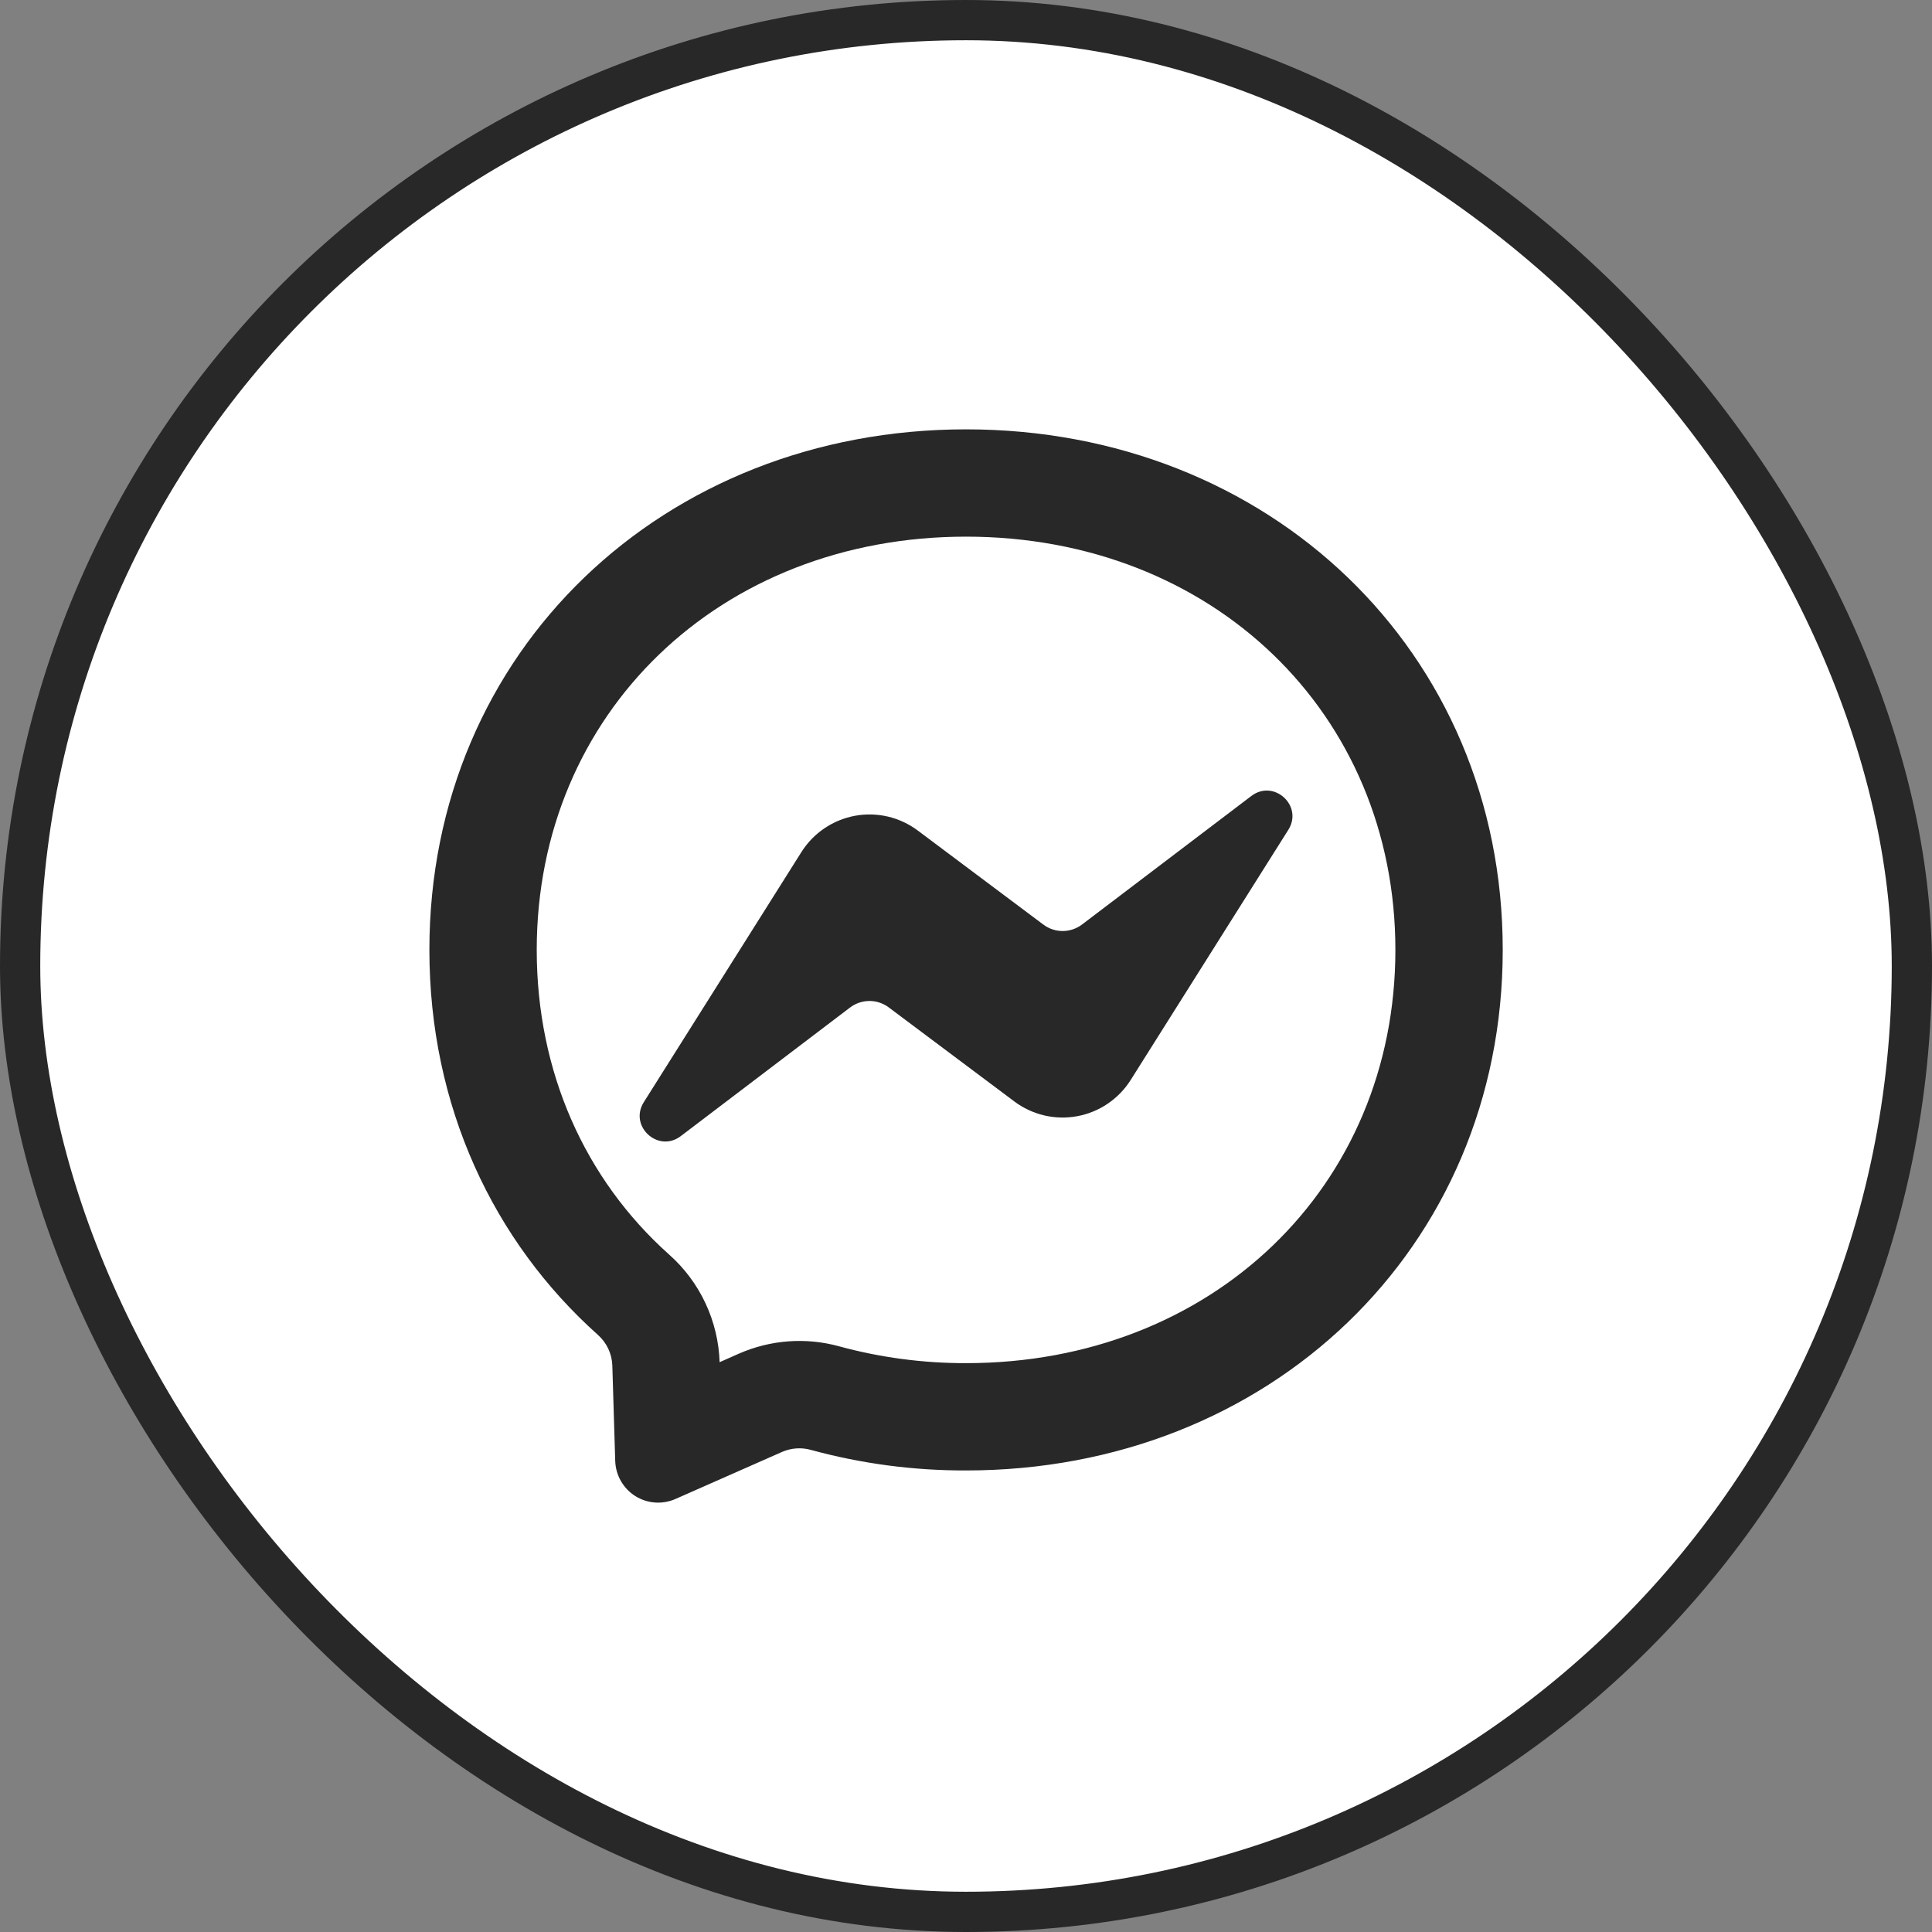 <svg width="48" height="48" viewBox="0 0 48 48" fill="none" xmlns="http://www.w3.org/2000/svg">
<rect x="0" y="0" width="48" height="48" fill="#808080" stroke="none"/>
<rect x="0.5" y="0.5" width="47" height="47" rx="23.5" fill="white" stroke="#282828"/>
<path d="M18.353 33.633C19.14 33.287 20.02 33.221 20.844 33.448C21.871 33.728 22.931 33.869 24.001 33.867C30.115 33.867 34.668 29.485 34.668 23.6C34.668 17.716 30.115 13.333 24.001 13.333C17.888 13.333 13.335 17.716 13.335 23.6C13.335 26.627 14.529 29.296 16.623 31.168C17.003 31.505 17.311 31.916 17.526 32.376C17.742 32.836 17.862 33.335 17.879 33.843L18.353 33.633ZM24.001 10.667C31.513 10.667 37.335 16.169 37.335 23.6C37.335 31.031 31.512 36.533 24.001 36.533C22.698 36.537 21.399 36.365 20.141 36.021C19.905 35.956 19.654 35.975 19.429 36.073L16.783 37.241C16.623 37.312 16.448 37.342 16.274 37.33C16.099 37.317 15.931 37.262 15.783 37.169C15.635 37.075 15.513 36.947 15.426 36.796C15.339 36.644 15.291 36.473 15.285 36.299L15.213 33.925C15.208 33.781 15.174 33.639 15.112 33.508C15.051 33.378 14.963 33.261 14.855 33.165C12.261 30.845 10.668 27.488 10.668 23.6C10.668 16.169 16.489 10.667 24.001 10.667ZM15.995 27.383L19.911 21.169C20.058 20.936 20.252 20.735 20.481 20.58C20.71 20.424 20.968 20.319 21.24 20.268C21.512 20.218 21.792 20.225 22.061 20.288C22.33 20.352 22.583 20.47 22.804 20.636L25.919 22.969C26.058 23.074 26.227 23.131 26.401 23.131C26.575 23.131 26.744 23.074 26.883 22.969L31.089 19.776C31.651 19.349 32.384 20.021 32.008 20.617L28.092 26.831C27.945 27.065 27.75 27.265 27.521 27.421C27.293 27.576 27.034 27.682 26.762 27.732C26.49 27.782 26.211 27.775 25.942 27.712C25.673 27.648 25.42 27.53 25.199 27.364L22.084 25.031C21.945 24.926 21.776 24.869 21.602 24.869C21.428 24.869 21.259 24.926 21.12 25.031L16.913 28.227C16.352 28.652 15.619 27.98 15.995 27.383Z" fill="#282828"/>
</svg>
